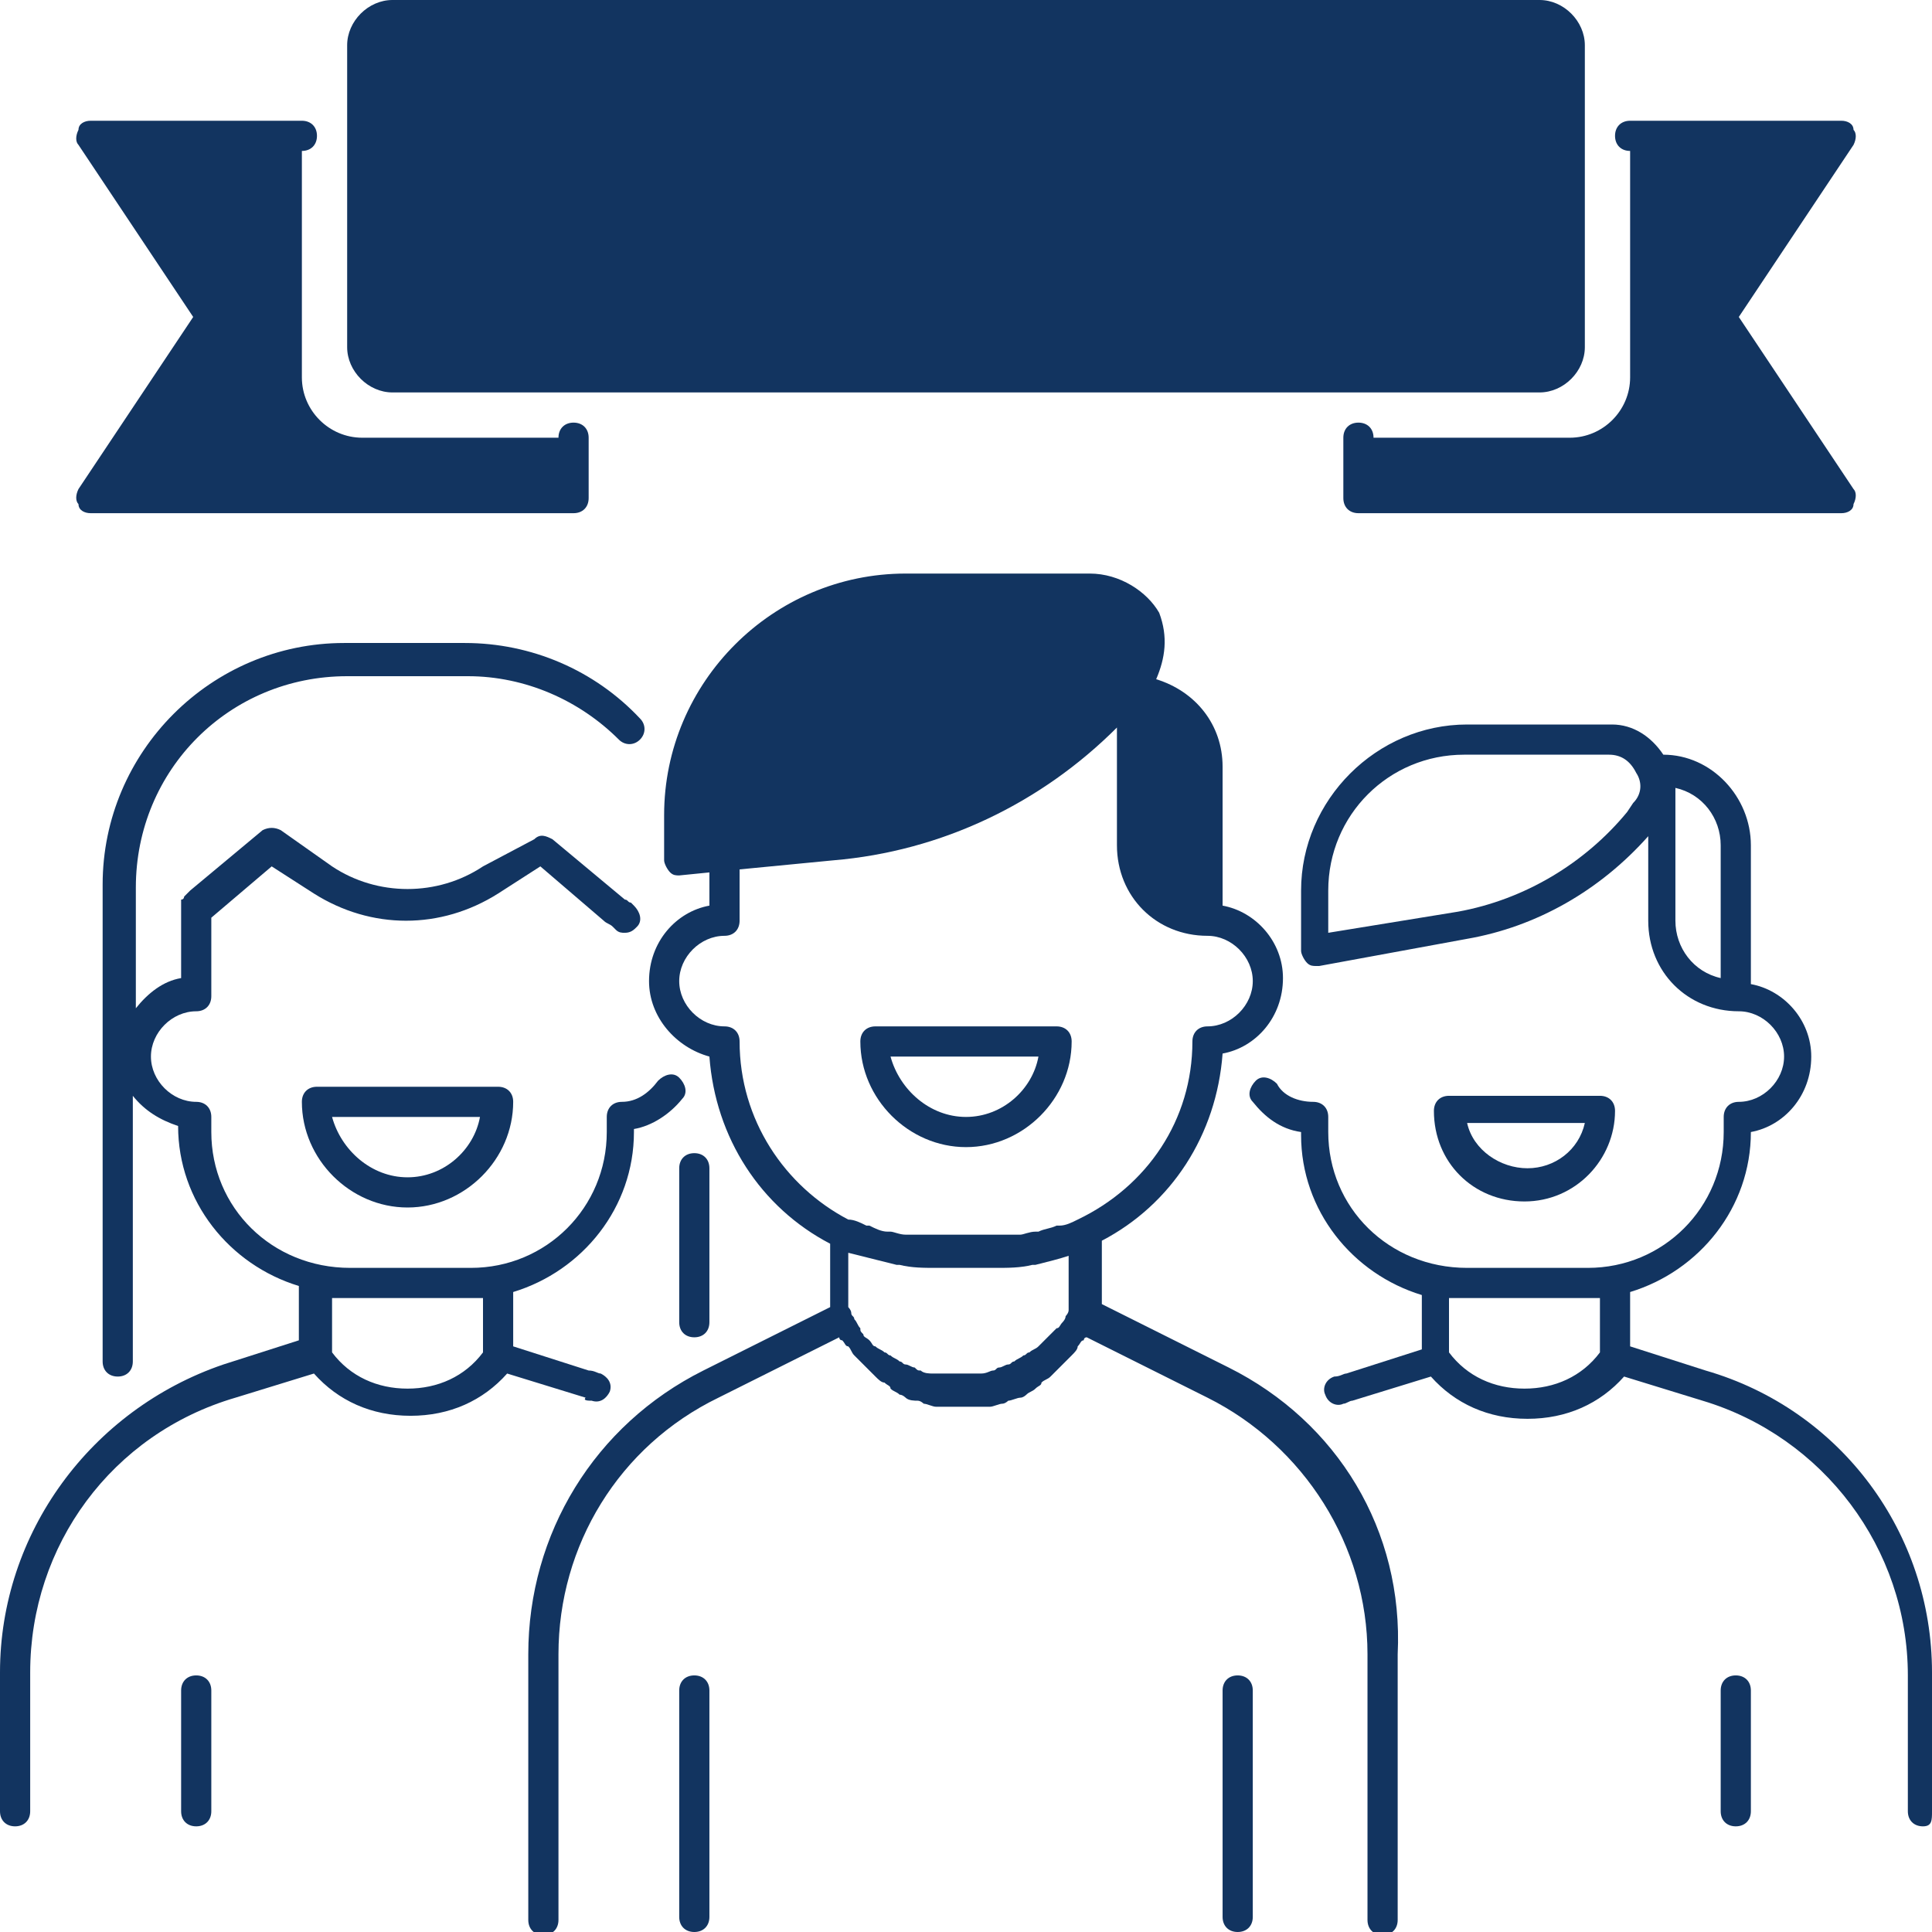 <svg xmlns="http://www.w3.org/2000/svg" xmlns:xlink="http://www.w3.org/1999/xlink" id="Icon_Set" x="0px" y="0px" viewBox="0 0 64 64" style="enable-background:new 0 0 64 64;" xml:space="preserve">
<style type="text/css">
	.st0{fill:#123460;}
</style>
<g>
	<path class="st0" d="M22.5,43.8c0,0.3,0.2,0.5,0.5,0.5s0.5-0.2,0.5-0.5v-5.1c0-0.3-0.2-0.5-0.5-0.5s-0.5,0.2-0.5,0.5V43.8z"></path>
	<path class="st0" d="M19.6,46.4c0.3,0.1,0.5-0.1,0.6-0.3c0.1-0.3-0.1-0.5-0.3-0.6c-0.1,0-0.2-0.1-0.4-0.1L17,44.6v-1.8   c2.3-0.7,4-2.8,4-5.3v-0.1c0.6-0.1,1.2-0.5,1.6-1c0.2-0.2,0.1-0.5-0.1-0.7c-0.2-0.2-0.5-0.1-0.7,0.1c-0.3,0.4-0.7,0.7-1.2,0.7   c-0.3,0-0.5,0.2-0.5,0.5v0.5c0,2.5-2,4.5-4.5,4.5h-4C9,42,7,40,7,37.5V37c0-0.3-0.2-0.5-0.5-0.5C5.7,36.5,5,35.8,5,35   s0.7-1.5,1.5-1.5C6.8,33.5,7,33.3,7,33v-2.6l2-1.7l1.4,0.9c1.9,1.2,4.2,1.2,6.1,0l1.4-0.9l2.1,1.8c0.1,0.1,0.2,0.1,0.3,0.2l0.1,0.1   c0.1,0.1,0.2,0.1,0.3,0.1c0.2,0,0.3-0.1,0.4-0.2c0.2-0.2,0.1-0.5-0.1-0.7l-0.1-0.1c-0.1,0-0.1-0.1-0.2-0.1l-2.4-2   c-0.2-0.1-0.4-0.2-0.6,0L16,28.7c-1.5,1-3.5,1-5,0l-1.7-1.2c-0.2-0.1-0.4-0.1-0.6,0l-2.4,2l-0.1,0.1c0,0,0,0,0,0c0,0,0,0-0.1,0.1   c0,0,0,0.1-0.1,0.1c0,0,0,0.1,0,0.1c0,0,0,0.1,0,0.1c0,0,0,0,0,0v2.4c-0.6,0.1-1.1,0.5-1.5,1v-4c0-3.9,3.1-7,7-7h4   c1.9,0,3.7,0.8,5,2.1c0.2,0.2,0.5,0.2,0.7,0c0.2-0.2,0.2-0.5,0-0.7c-1.5-1.6-3.6-2.5-5.8-2.5h-4c-4.4,0-8,3.6-8,8v15.8   c0,0.3,0.2,0.5,0.5,0.5s0.5-0.2,0.5-0.5v-8.8c0.4,0.5,0.9,0.8,1.5,1v0c0,2.5,1.7,4.6,4,5.3v1.8l-2.5,0.8C3,46.7,0,50.8,0,55.4V60   c0,0.3,0.2,0.5,0.5,0.5S1,60.3,1,60v-4.6c0-4.2,2.7-7.9,6.8-9.1l2.6-0.8c0.8,0.9,1.9,1.4,3.2,1.4s2.4-0.5,3.2-1.4l2.6,0.8   C19.3,46.4,19.5,46.4,19.6,46.4z M13.5,46c-1,0-1.9-0.4-2.5-1.2V43c0.2,0,0.3,0,0.5,0h4c0.2,0,0.3,0,0.5,0v1.8   C15.4,45.6,14.5,46,13.5,46z"></path>
	<path class="st0" d="M6.5,55.5C6.2,55.5,6,55.7,6,56v4c0,0.3,0.2,0.5,0.5,0.5S7,60.3,7,60v-4C7,55.7,6.8,55.5,6.5,55.5z"></path>
	<path class="st0" d="M10.5,36c-0.3,0-0.5,0.2-0.5,0.5c0,1.9,1.6,3.5,3.5,3.5s3.5-1.6,3.5-3.5c0-0.3-0.2-0.5-0.5-0.5H10.5z M13.5,39   c-1.2,0-2.2-0.9-2.5-2h4.9C15.7,38.1,14.7,39,13.5,39z"></path>
	<path class="st0" d="M56.5,45.4L54,44.6v-1.8c2.3-0.7,4-2.8,4-5.3v0c1.1-0.2,2-1.2,2-2.5c0-1.2-0.9-2.2-2-2.4V28c0-1.6-1.3-3-2.9-3   c-0.4-0.6-1-1-1.7-1h-4.8c-3,0-5.5,2.5-5.5,5.5v2c0,0.1,0.1,0.3,0.2,0.4c0.1,0.1,0.2,0.1,0.3,0.1c0,0,0.1,0,0.1,0l4.9-0.9   c2.3-0.4,4.4-1.6,6-3.4v2.8c0,1.7,1.3,3,3,3c0.8,0,1.5,0.7,1.5,1.5s-0.7,1.5-1.5,1.5c-0.3,0-0.5,0.2-0.5,0.5v0.5   c0,2.5-2,4.5-4.5,4.5h-4C46,42,44,40,44,37.5V37c0-0.3-0.2-0.5-0.5-0.5c-0.5,0-1-0.2-1.2-0.6c-0.2-0.2-0.5-0.3-0.7-0.1   c-0.2,0.2-0.3,0.5-0.1,0.7c0.4,0.5,0.9,0.9,1.6,1v0.1c0,2.5,1.7,4.6,4,5.3v1.8l-2.5,0.8c-0.1,0-0.2,0.1-0.4,0.1   c-0.3,0.1-0.4,0.4-0.3,0.6c0.1,0.3,0.4,0.4,0.6,0.3c0.1,0,0.2-0.1,0.3-0.1l2.6-0.8c0.8,0.9,1.9,1.4,3.2,1.4s2.4-0.5,3.2-1.4   l2.6,0.8c4,1.2,6.8,4.9,6.8,9.1V60c0,0.3,0.2,0.5,0.5,0.5S64,60.3,64,60v-4.6C64,50.8,61,46.7,56.5,45.4z M54.1,26.6l-0.2,0.3   c-1.4,1.7-3.4,2.9-5.6,3.3L44,30.9v-1.4c0-2.5,2-4.5,4.5-4.5h4.8c0.4,0,0.7,0.2,0.9,0.6C54.4,25.9,54.4,26.3,54.1,26.6z M55.5,30.5   v-4.4c0.9,0.2,1.5,1,1.5,1.9v4.4C56.1,32.2,55.5,31.4,55.5,30.5z M50.5,46c-1,0-1.9-0.4-2.5-1.2V43c0.2,0,0.3,0,0.5,0h4   c0.2,0,0.3,0,0.5,0v1.8C52.4,45.6,51.5,46,50.5,46z"></path>
	<path class="st0" d="M57.5,55.5c-0.3,0-0.5,0.2-0.5,0.5v4c0,0.3,0.2,0.5,0.5,0.5S58,60.3,58,60v-4C58,55.7,57.8,55.5,57.5,55.5z"></path>
	<path class="st0" d="M53.5,36.8c0-0.3-0.2-0.5-0.5-0.5h-5c-0.3,0-0.5,0.2-0.5,0.5c0,1.7,1.3,3,3,3S53.5,38.4,53.5,36.8z M48.6,37.2   h3.9c-0.2,0.9-1,1.5-1.9,1.5S48.8,38.1,48.6,37.2z"></path>
	<path class="st0" d="M40.7,45.3l-4.2-2.1v-2.1c2.3-1.2,3.8-3.5,4-6.2c1.1-0.2,2-1.2,2-2.5c0-1.2-0.9-2.2-2-2.4v-4.6   c0-1.4-0.9-2.5-2.2-2.9c0.3-0.7,0.4-1.4,0.1-2.2C38,19.6,37.1,19,36.1,19H30c-4.4,0-8,3.6-8,8v1.5c0,0.1,0.1,0.3,0.2,0.4   c0.1,0.1,0.2,0.1,0.3,0.1c0,0,0,0,0,0l1-0.1V30c-1.1,0.2-2,1.2-2,2.5c0,1.2,0.9,2.2,2,2.5c0.2,2.7,1.7,5,4,6.2v2.1l-4.2,2.1   c-3.6,1.8-5.8,5.4-5.8,9.4v8.8c0,0.3,0.2,0.5,0.5,0.5s0.5-0.2,0.5-0.5v-8.8c0-3.6,2-6.9,5.3-8.5l4-2c0,0,0,0.1,0.1,0.1   c0.1,0.1,0.1,0.2,0.2,0.2c0.1,0.1,0.1,0.2,0.2,0.3c0.1,0.1,0.1,0.1,0.2,0.2c0.1,0.1,0.2,0.2,0.3,0.3c0.1,0.1,0.1,0.1,0.2,0.2   c0.1,0.1,0.2,0.2,0.3,0.2c0.1,0.1,0.2,0.1,0.2,0.2c0.1,0.1,0.2,0.1,0.3,0.2c0.1,0,0.2,0.1,0.2,0.1c0.1,0.1,0.3,0.1,0.4,0.1   c0.1,0,0.2,0.1,0.2,0.1c0.1,0,0.3,0.1,0.4,0.1c0.1,0,0.1,0,0.2,0c0.2,0,0.5,0,0.7,0s0.5,0,0.7,0c0.1,0,0.1,0,0.2,0   c0.1,0,0.3-0.1,0.4-0.1c0.1,0,0.2-0.1,0.2-0.1c0.1,0,0.3-0.1,0.4-0.1c0.1,0,0.2-0.1,0.2-0.1c0.1-0.1,0.2-0.1,0.3-0.2   c0.1-0.1,0.2-0.1,0.2-0.2c0.1-0.1,0.2-0.1,0.3-0.2c0.1-0.1,0.1-0.1,0.2-0.2c0.1-0.1,0.2-0.2,0.3-0.3c0.1-0.1,0.1-0.1,0.2-0.2   c0.1-0.1,0.2-0.2,0.2-0.3c0.1-0.1,0.1-0.2,0.2-0.2c0,0,0-0.1,0.1-0.1l4,2c3.2,1.6,5.3,4.9,5.3,8.5v8.8c0,0.3,0.2,0.5,0.5,0.5   s0.5-0.2,0.5-0.5v-8.8C46.5,50.7,44.3,47.1,40.7,45.3z M24.5,34.5c0-0.3-0.2-0.5-0.5-0.5c-0.8,0-1.5-0.7-1.5-1.5S23.2,31,24,31   c0.3,0,0.5-0.2,0.5-0.5v-1.7l3.1-0.3c3.6-0.3,6.9-1.9,9.4-4.4V28c0,1.7,1.3,3,3,3c0.8,0,1.5,0.7,1.5,1.5S40.8,34,40,34   c-0.3,0-0.5,0.2-0.5,0.5c0,2.6-1.5,4.8-3.8,5.9c-0.2,0.1-0.4,0.2-0.6,0.2c0,0-0.1,0-0.1,0c-0.2,0.1-0.4,0.1-0.6,0.2   c0,0-0.1,0-0.1,0c-0.2,0-0.4,0.1-0.5,0.1c-0.1,0-0.1,0-0.2,0c-0.2,0-0.5,0-0.7,0h-2c-0.2,0-0.5,0-0.7,0c-0.1,0-0.1,0-0.2,0   c-0.2,0-0.4-0.1-0.5-0.1c0,0-0.1,0-0.1,0c-0.2,0-0.4-0.1-0.6-0.2c0,0-0.1,0-0.1,0c-0.2-0.1-0.4-0.2-0.6-0.2   C26,39.3,24.5,37.1,24.5,34.5z M29.7,41.9c0,0,0.1,0,0.1,0C30.2,42,30.6,42,31,42h2c0.4,0,0.8,0,1.2-0.1c0,0,0.1,0,0.1,0   c0.4-0.1,0.8-0.2,1.1-0.3c0,0,0,0,0,0v1.8c0,0.1-0.1,0.2-0.1,0.2c0,0.1-0.1,0.2-0.1,0.2c-0.1,0.1-0.1,0.2-0.2,0.2   c-0.1,0.1-0.1,0.1-0.2,0.2c-0.1,0.1-0.1,0.1-0.2,0.2c-0.1,0.1-0.1,0.1-0.2,0.2c-0.1,0.1-0.2,0.1-0.3,0.2c-0.1,0-0.1,0.1-0.2,0.1   c-0.1,0.1-0.2,0.1-0.3,0.2c-0.1,0-0.1,0.1-0.2,0.1c-0.1,0-0.2,0.1-0.3,0.1c-0.1,0-0.1,0.1-0.2,0.1c-0.1,0-0.2,0.1-0.4,0.1   c-0.1,0-0.1,0-0.2,0c-0.2,0-0.4,0-0.6,0s-0.4,0-0.6,0c-0.1,0-0.1,0-0.2,0c-0.1,0-0.3,0-0.4-0.1c-0.1,0-0.1,0-0.2-0.1   c-0.1,0-0.2-0.1-0.3-0.1c-0.1,0-0.1-0.1-0.2-0.1c-0.1-0.1-0.2-0.1-0.3-0.2c-0.1,0-0.1-0.1-0.2-0.1c-0.1-0.1-0.2-0.1-0.3-0.2   c-0.1,0-0.1-0.1-0.2-0.2c-0.1-0.1-0.2-0.1-0.2-0.2c-0.1-0.1-0.1-0.1-0.1-0.2c-0.1-0.1-0.1-0.2-0.2-0.3c0-0.1-0.1-0.1-0.1-0.2   c0-0.1-0.1-0.2-0.1-0.2v-1.8c0,0,0,0,0,0C28.9,41.7,29.3,41.8,29.7,41.9z"></path>
	<path class="st0" d="M32,38c1.9,0,3.5-1.6,3.5-3.5c0-0.3-0.2-0.5-0.5-0.5h-6c-0.3,0-0.5,0.2-0.5,0.5C28.5,36.4,30.1,38,32,38z    M34.4,35c-0.2,1.1-1.2,2-2.4,2s-2.2-0.9-2.5-2H34.4z"></path>
	<path class="st0" d="M23,55.5c-0.3,0-0.5,0.2-0.5,0.5v7.5c0,0.3,0.2,0.5,0.5,0.5s0.5-0.2,0.5-0.5V56C23.5,55.7,23.3,55.5,23,55.5z"></path>
	<path class="st0" d="M41,55.5c-0.3,0-0.5,0.2-0.5,0.5v7.5c0,0.3,0.2,0.5,0.5,0.5s0.5-0.2,0.5-0.5V56C41.5,55.7,41.3,55.5,41,55.5z"></path>
	<path class="st0" d="M13,13h38c0.8,0,1.5-0.7,1.5-1.5v-10C52.5,0.7,51.8,0,51,0H13c-0.8,0-1.5,0.7-1.5,1.5v10   C11.5,12.3,12.2,13,13,13z"></path>
	<path class="st0" d="M2.6,16.7C2.6,16.9,2.8,17,3,17h16c0.3,0,0.5-0.2,0.5-0.5v-2c0-0.3-0.2-0.5-0.5-0.5c-0.3,0-0.5,0.2-0.5,0.5H12   c-1.1,0-2-0.9-2-2V5c0.3,0,0.5-0.2,0.5-0.5S10.3,4,10,4H3C2.8,4,2.6,4.1,2.6,4.3c-0.1,0.2-0.1,0.4,0,0.5l3.8,5.7l-3.8,5.7   C2.5,16.4,2.5,16.6,2.6,16.7z"></path>
	<path class="st0" d="M52,14.5h-6.5c0-0.3-0.2-0.5-0.5-0.5s-0.5,0.2-0.5,0.5v2c0,0.3,0.2,0.5,0.5,0.5h16c0.2,0,0.4-0.1,0.4-0.3   c0.1-0.2,0.1-0.4,0-0.5l-3.8-5.7l3.8-5.7c0.1-0.2,0.1-0.4,0-0.5C61.4,4.1,61.2,4,61,4h-7c-0.3,0-0.5,0.2-0.5,0.5S53.7,5,54,5v7.5   C54,13.6,53.1,14.5,52,14.5z"></path>
</g>
</svg>